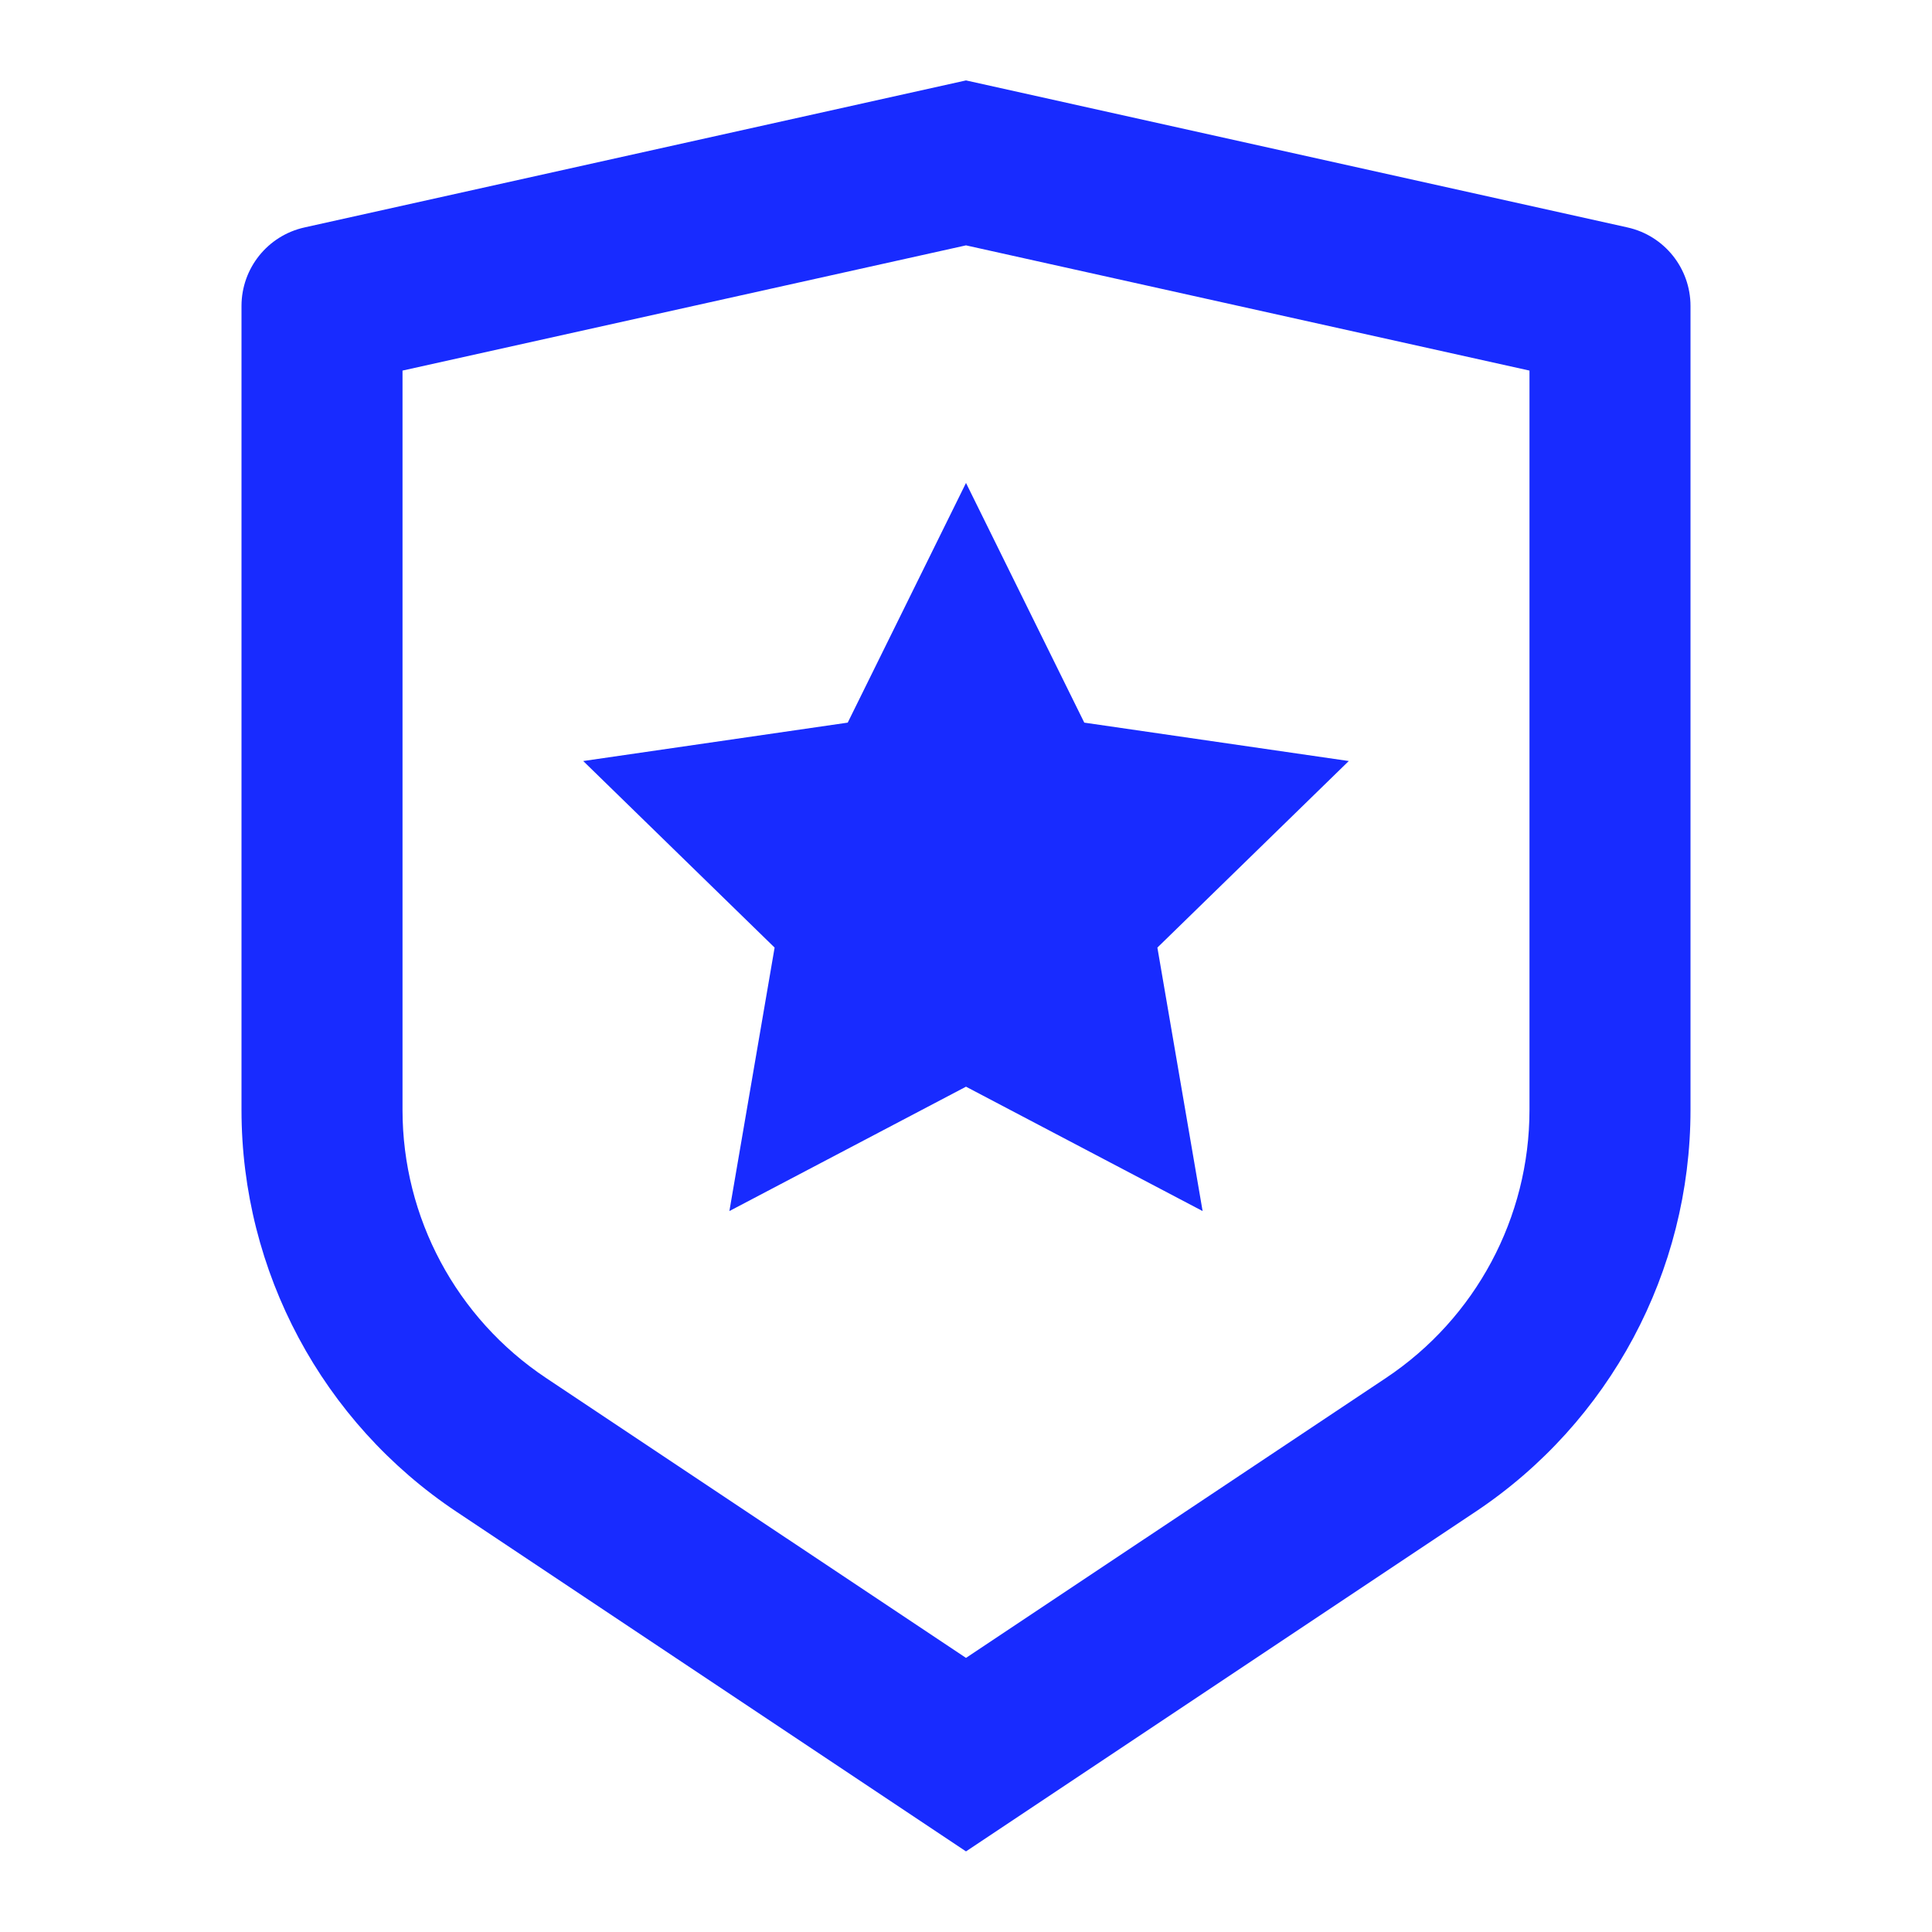 <svg width="32" height="32" viewBox="0 0 32 32" fill="none" xmlns="http://www.w3.org/2000/svg">
<path d="M6.667 6.138V18.384C6.667 20.167 7.558 21.832 9.042 22.822L16 27.46L22.958 22.822C24.442 21.832 25.333 20.167 25.333 18.384V6.138L16 4.064L6.667 6.138ZM5.044 3.767L16 1.332L26.956 3.767C27.566 3.902 28 4.443 28 5.068V18.384C28 21.059 26.663 23.557 24.438 25.04L16 30.665L7.562 25.04C5.337 23.557 4 21.059 4 18.384V5.068C4 4.443 4.434 3.902 5.044 3.767ZM16 17.999L12.081 20.059L12.83 15.695L9.66 12.605L14.041 11.969L16 7.999L17.959 11.969L22.34 12.605L19.17 15.695L19.919 20.059L16 17.999Z" fill="#182BFF"/>
</svg>

